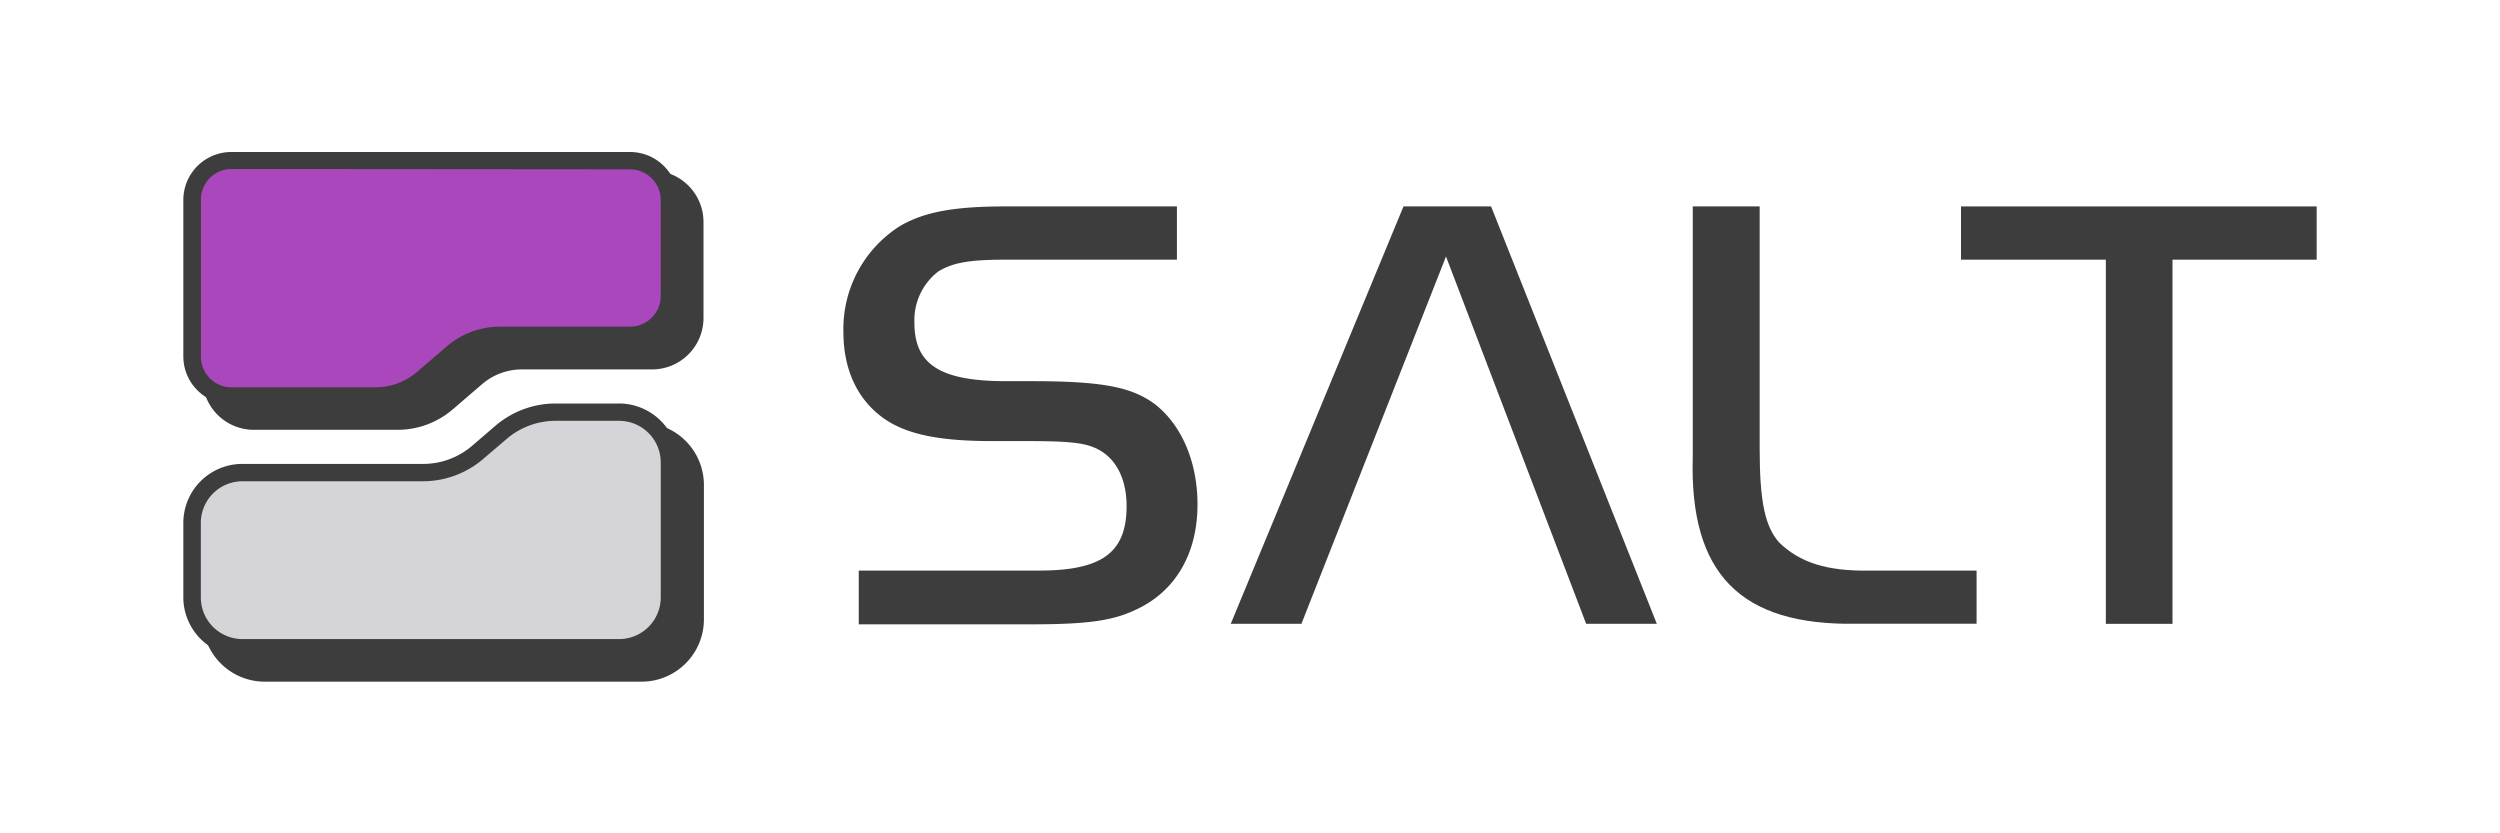 <svg id="Layer_1" data-name="Layer 1" xmlns="http://www.w3.org/2000/svg" viewBox="0 0 300 100"><defs><style>.cls-1{fill:#3d3d3d;}.cls-2{fill:#ab47bc;}.cls-3{fill:#d5d4d8;}</style></defs><title>Salt Logo</title><path class="cls-1" d="M103.05,68.47h21.63c7.58,0,10.51-2.17,10.51-7.73,0-3.68-1.58-6.31-4.36-7.21-1.35-.45-3.3-.6-7.66-.6H119c-6,0-9.83-.75-12.46-2.4-3.45-2.18-5.33-5.93-5.33-10.66a14.6,14.6,0,0,1,6.83-12.77c2.85-1.65,6.38-2.33,12.62-2.33h20.57v6.39H120.7c-4.43,0-6.39.37-8.11,1.42a7.37,7.37,0,0,0-2.86,6.16c0,5,3.08,7,11,7h3c8.48,0,12,.68,14.79,2.71,3.23,2.47,5.18,6.91,5.18,12.09,0,5.7-2.48,10.13-6.9,12.38-2.93,1.51-5.86,2-13.07,2H103.05Z"/><path class="cls-1" d="M173.52,30.78,156.17,74.86h-8.48l20.73-50.09h10.51l19.89,50.09h-8.48Z"/><path class="cls-1" d="M211.16,24.77V53.91c0,6.38.68,9.31,2.33,11.18,2.48,2.41,5.71,3.46,10.81,3.38h12.89v6.38H222.73c-13.89.23-20-6-19.6-20V24.77Z"/><path class="cls-1" d="M235.32,31.16V24.77H278v6.39H260.7v43.7h-8V31.16Z"/><path class="cls-1" d="M77,81.8H31.76a7.47,7.47,0,0,1-7.46-7.46V65.4a7.47,7.47,0,0,1,7.46-7.47H53.45a8.68,8.68,0,0,0,5.63-2.08l2.75-2.38a2.34,2.34,0,0,0,.75-1c.53-1.29,1.34-1.75,3.1-1.75H77a7.48,7.48,0,0,1,7.47,7.47V74.34A7.48,7.48,0,0,1,77,81.8Z"/><path class="cls-1" d="M47.72,51.58H30.45a6.17,6.17,0,0,1-6.15-6.16V26.62a6.16,6.16,0,0,1,6.15-6.15H78.26a6.17,6.17,0,0,1,6.16,6.15V38.18a6.17,6.17,0,0,1-6.16,6.15H62.62a7.33,7.33,0,0,0-4.77,1.77l-3.49,3A10.18,10.18,0,0,1,47.72,51.58Z"/><path class="cls-1" d="M74.29,78.75H29.1A7.08,7.08,0,0,1,22,71.68V62.74a7.08,7.08,0,0,1,7.07-7.07H50.79a9,9,0,0,0,5.88-2.19l2.76-2.37a11.11,11.11,0,0,1,7.24-2.69h7.62a7.09,7.09,0,0,1,7.08,7.08V71.68A7.08,7.08,0,0,1,74.29,78.75Z"/><path class="cls-1" d="M45.06,48.53H27.79A5.77,5.77,0,0,1,22,42.76V24a5.76,5.76,0,0,1,5.76-5.76H75.6A5.77,5.77,0,0,1,81.37,24V35.52a5.77,5.77,0,0,1-5.77,5.76H60a7.73,7.73,0,0,0-5,1.87l-3.49,3A9.79,9.79,0,0,1,45.06,48.53Z"/><path class="cls-2" d="M27.79,20.28A3.68,3.68,0,0,0,24.11,24v18.8a3.68,3.68,0,0,0,3.68,3.68H45.06a7.72,7.72,0,0,0,5-1.86l3.49-3A9.79,9.79,0,0,1,60,39.2H75.6a3.69,3.69,0,0,0,3.69-3.68V24a3.69,3.69,0,0,0-3.69-3.68Z"/><path class="cls-3" d="M29.1,57.75a5,5,0,0,0-5,5v8.94a5,5,0,0,0,5,5H74.29a5,5,0,0,0,5-5V55.5a5,5,0,0,0-5-5H66.67a9,9,0,0,0-5.88,2.18L58,55.06a11.11,11.11,0,0,1-7.24,2.69Z"/></svg>